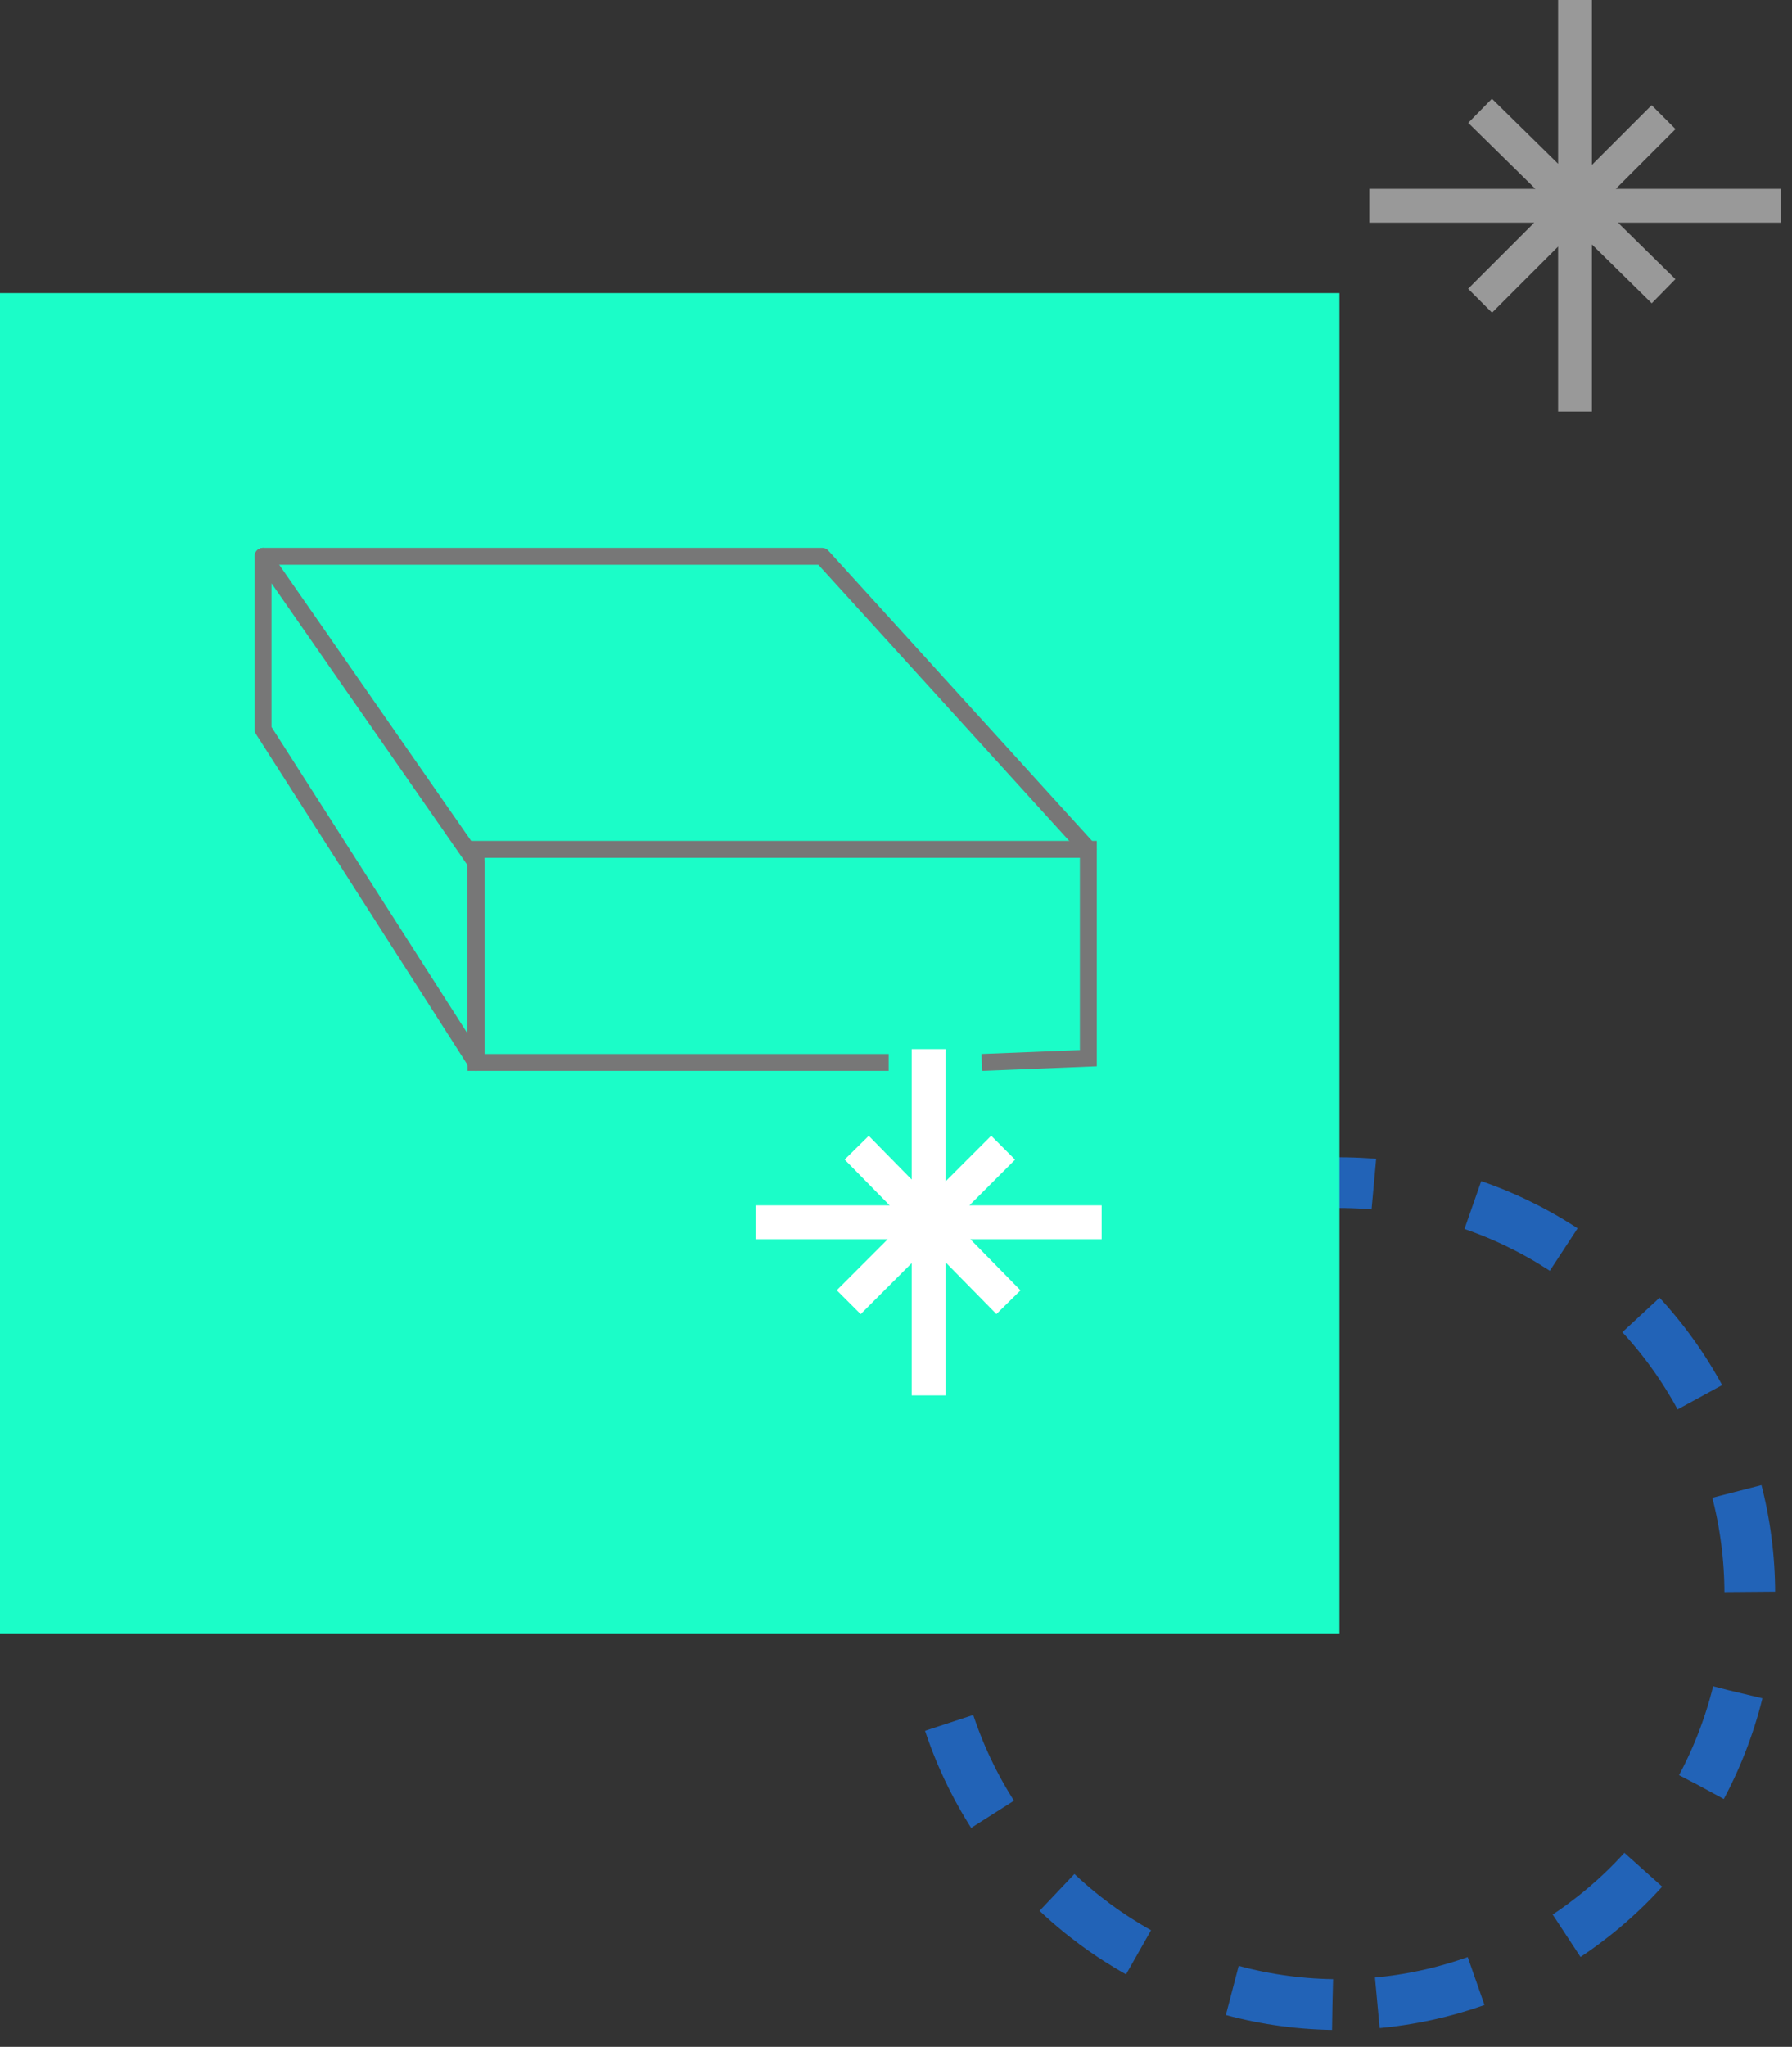 <svg width="106" height="121" viewBox="0 0 106 121" fill="none" xmlns="http://www.w3.org/2000/svg">
<rect x="0" y="0" width="106" height="121" fill="#333333" stroke="none"/>
<circle cx="79.207" cy="94.207" r="24.296" transform="rotate(90.921 79.207 94.207)" stroke="#2263B7" stroke-width="3" stroke-dasharray="6 6"/>
<rect y="17.328" width="79.233" height="79.233" fill="#1BFDC8"/>
<path fill-rule="evenodd" clip-rule="evenodd" d="M90.75 13.164L81 13.164L81 11.164L90.819 11.164L86.849 7.263L88.251 5.836L92.164 9.682L92.164 1.08687e-05L94.164 1.09561e-05L94.164 9.75L97.697 6.217L99.111 7.631L95.578 11.164L105.328 11.164L105.328 13.164L95.707 13.164L99.105 16.503L97.703 17.93L94.164 14.452L94.164 24.328L92.164 24.328L92.164 14.578L88.257 18.485L86.843 17.071L90.75 13.164Z" fill="#999999"/>
<path d="M28.156 62.807L15.558 43.122V32.886L28.156 50.996V62.807Z" stroke="#777777" stroke-linecap="round" stroke-linejoin="round"/>
<path d="M15.558 32.886H48.629L64.376 50.209" stroke="#777777" stroke-linecap="round" stroke-linejoin="round"/>
<path d="M52.566 62.807H28.156V50.209H64.376V62.555L58.077 62.807" stroke="#777777" stroke-miterlimit="10"/>
<g clip-path="url(#clip0_1461_72943)">
<path fill-rule="evenodd" clip-rule="evenodd" d="M53.928 74.67V82.492H55.928V74.617L58.939 77.681L60.365 76.279L57.394 73.255H65.164V71.255H57.342L60.044 68.553L58.63 67.139L55.928 69.841V62.019H53.928V69.728L51.389 67.145L49.963 68.547L52.624 71.255H44.692V73.255H52.514L49.496 76.273L50.91 77.687L53.928 74.67Z" fill="white"/>
</g>
<defs>
<clipPath id="clip0_1461_72943">
<rect width="50.393" height="50.393" fill="white" transform="translate(14.771 32.098)"/>
</clipPath>
</defs>
</svg>
